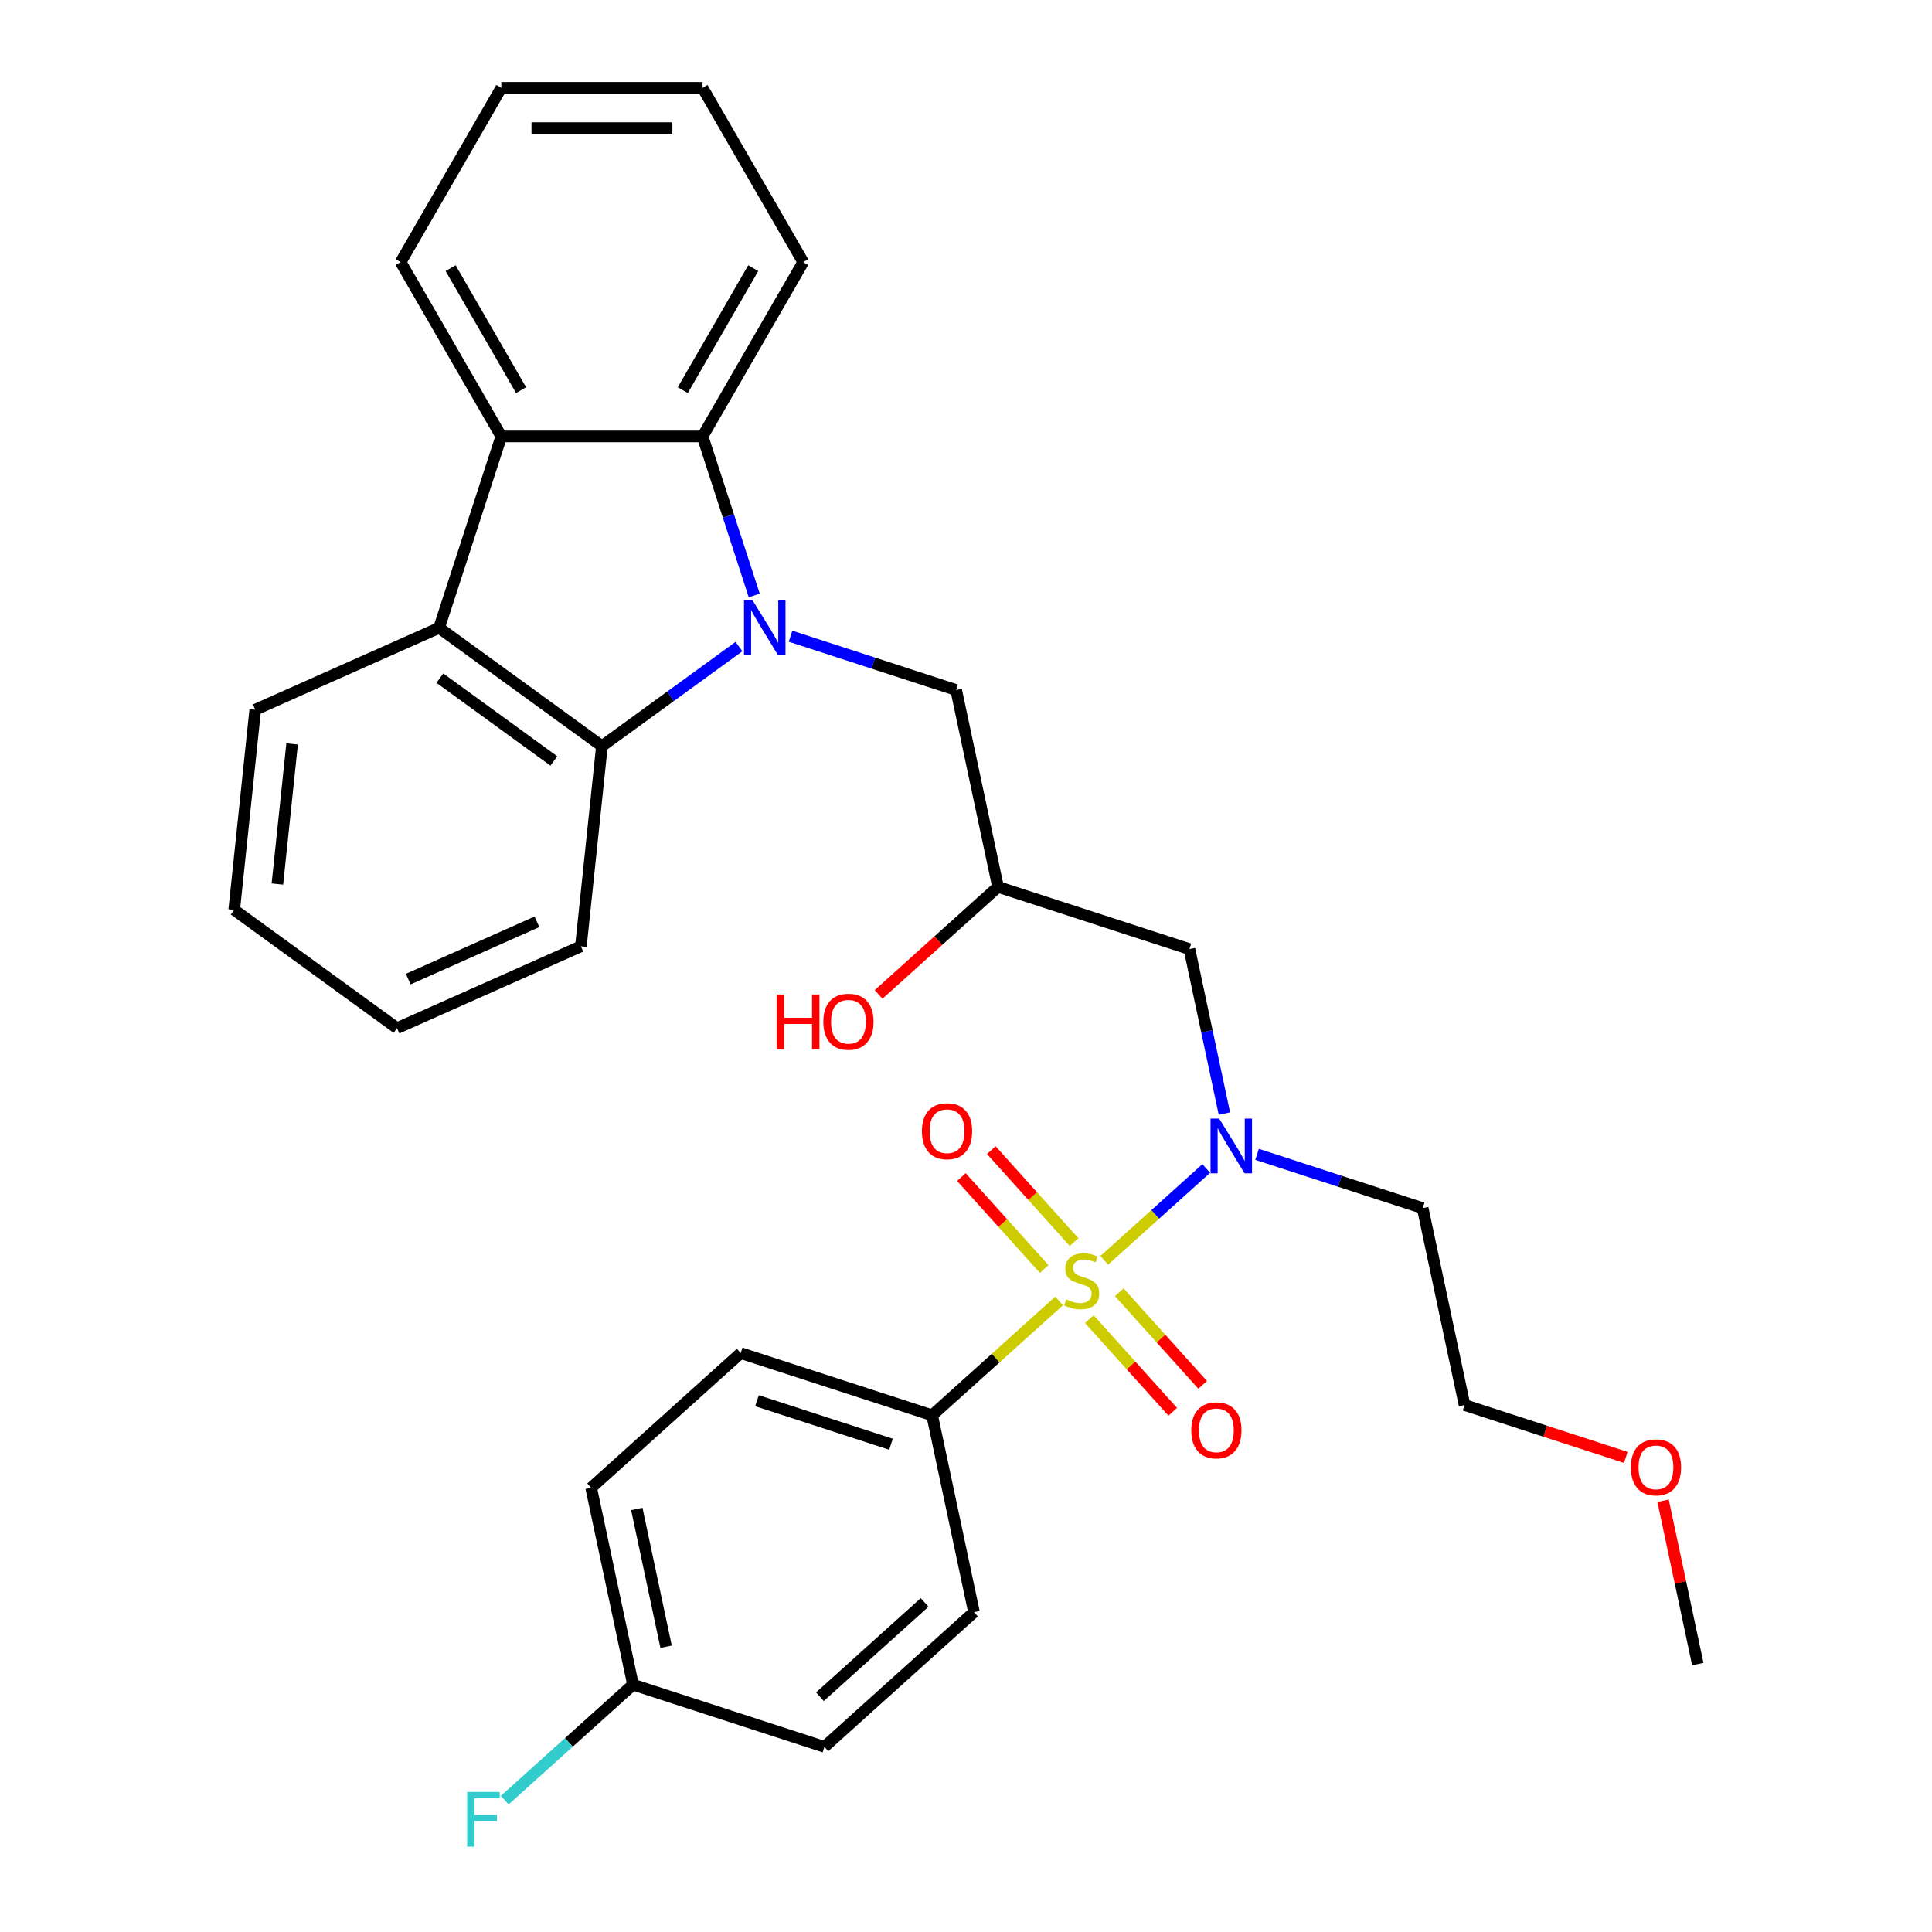 <?xml version='1.0' encoding='iso-8859-1'?>
<svg version='1.1' baseProfile='full'
              xmlns='http://www.w3.org/2000/svg'
                      xmlns:rdkit='http://www.rdkit.org/xml'
                      xmlns:xlink='http://www.w3.org/1999/xlink'
                  xml:space='preserve'
width='1000px' height='1000px' viewBox='0 0 1000 1000'>
<!-- END OF HEADER -->
<rect style='opacity:1.0;fill:#FFFFFF;stroke:none' width='1000' height='1000' x='0' y='0'> </rect>
<path class='bond-3' d='M 571.575,652.33 L 597.966,628.568' style='fill:none;fill-rule:evenodd;stroke:#CCCC00;stroke-width:6px;stroke-linecap:butt;stroke-linejoin:miter;stroke-opacity:1' />
<path class='bond-3' d='M 597.966,628.568 L 624.356,604.806' style='fill:none;fill-rule:evenodd;stroke:#0000FF;stroke-width:6px;stroke-linecap:butt;stroke-linejoin:miter;stroke-opacity:1' />
<path class='bond-6' d='M 548.206,673.371 L 515.34,702.964' style='fill:none;fill-rule:evenodd;stroke:#CCCC00;stroke-width:6px;stroke-linecap:butt;stroke-linejoin:miter;stroke-opacity:1' />
<path class='bond-6' d='M 515.34,702.964 L 482.474,732.557' style='fill:none;fill-rule:evenodd;stroke:#000000;stroke-width:6px;stroke-linecap:butt;stroke-linejoin:miter;stroke-opacity:1' />
<path class='bond-9' d='M 555.948,642.903 L 534.521,619.106' style='fill:none;fill-rule:evenodd;stroke:#CCCC00;stroke-width:6px;stroke-linecap:butt;stroke-linejoin:miter;stroke-opacity:1' />
<path class='bond-9' d='M 534.521,619.106 L 513.094,595.309' style='fill:none;fill-rule:evenodd;stroke:#FF0000;stroke-width:6px;stroke-linecap:butt;stroke-linejoin:miter;stroke-opacity:1' />
<path class='bond-9' d='M 540.465,656.844 L 519.038,633.047' style='fill:none;fill-rule:evenodd;stroke:#CCCC00;stroke-width:6px;stroke-linecap:butt;stroke-linejoin:miter;stroke-opacity:1' />
<path class='bond-9' d='M 519.038,633.047 L 497.611,609.25' style='fill:none;fill-rule:evenodd;stroke:#FF0000;stroke-width:6px;stroke-linecap:butt;stroke-linejoin:miter;stroke-opacity:1' />
<path class='bond-10' d='M 563.833,682.798 L 585.422,706.774' style='fill:none;fill-rule:evenodd;stroke:#CCCC00;stroke-width:6px;stroke-linecap:butt;stroke-linejoin:miter;stroke-opacity:1' />
<path class='bond-10' d='M 585.422,706.774 L 607.01,730.75' style='fill:none;fill-rule:evenodd;stroke:#FF0000;stroke-width:6px;stroke-linecap:butt;stroke-linejoin:miter;stroke-opacity:1' />
<path class='bond-10' d='M 579.317,668.857 L 600.905,692.833' style='fill:none;fill-rule:evenodd;stroke:#CCCC00;stroke-width:6px;stroke-linecap:butt;stroke-linejoin:miter;stroke-opacity:1' />
<path class='bond-10' d='M 600.905,692.833 L 622.493,716.809' style='fill:none;fill-rule:evenodd;stroke:#FF0000;stroke-width:6px;stroke-linecap:butt;stroke-linejoin:miter;stroke-opacity:1' />
<path class='bond-0' d='M 409.182,329.301 L 452.048,343.229' style='fill:none;fill-rule:evenodd;stroke:#0000FF;stroke-width:6px;stroke-linecap:butt;stroke-linejoin:miter;stroke-opacity:1' />
<path class='bond-0' d='M 452.048,343.229 L 494.914,357.157' style='fill:none;fill-rule:evenodd;stroke:#000000;stroke-width:6px;stroke-linecap:butt;stroke-linejoin:miter;stroke-opacity:1' />
<path class='bond-1' d='M 382.494,334.661 L 347.026,360.429' style='fill:none;fill-rule:evenodd;stroke:#0000FF;stroke-width:6px;stroke-linecap:butt;stroke-linejoin:miter;stroke-opacity:1' />
<path class='bond-1' d='M 347.026,360.429 L 311.559,386.197' style='fill:none;fill-rule:evenodd;stroke:#000000;stroke-width:6px;stroke-linecap:butt;stroke-linejoin:miter;stroke-opacity:1' />
<path class='bond-2' d='M 390.391,308.201 L 377.019,267.045' style='fill:none;fill-rule:evenodd;stroke:#0000FF;stroke-width:6px;stroke-linecap:butt;stroke-linejoin:miter;stroke-opacity:1' />
<path class='bond-2' d='M 377.019,267.045 L 363.646,225.89' style='fill:none;fill-rule:evenodd;stroke:#000000;stroke-width:6px;stroke-linecap:butt;stroke-linejoin:miter;stroke-opacity:1' />
<path class='bond-5' d='M 311.559,386.197 L 227.28,324.965' style='fill:none;fill-rule:evenodd;stroke:#000000;stroke-width:6px;stroke-linecap:butt;stroke-linejoin:miter;stroke-opacity:1' />
<path class='bond-5' d='M 286.671,393.868 L 227.676,351.006' style='fill:none;fill-rule:evenodd;stroke:#000000;stroke-width:6px;stroke-linecap:butt;stroke-linejoin:miter;stroke-opacity:1' />
<path class='bond-21' d='M 311.559,386.197 L 300.67,489.801' style='fill:none;fill-rule:evenodd;stroke:#000000;stroke-width:6px;stroke-linecap:butt;stroke-linejoin:miter;stroke-opacity:1' />
<path class='bond-4' d='M 363.646,225.89 L 259.472,225.89' style='fill:none;fill-rule:evenodd;stroke:#000000;stroke-width:6px;stroke-linecap:butt;stroke-linejoin:miter;stroke-opacity:1' />
<path class='bond-20' d='M 363.646,225.89 L 415.733,135.672' style='fill:none;fill-rule:evenodd;stroke:#000000;stroke-width:6px;stroke-linecap:butt;stroke-linejoin:miter;stroke-opacity:1' />
<path class='bond-20' d='M 353.416,201.94 L 389.877,138.787' style='fill:none;fill-rule:evenodd;stroke:#000000;stroke-width:6px;stroke-linecap:butt;stroke-linejoin:miter;stroke-opacity:1' />
<path class='bond-8' d='M 633.744,576.38 L 624.696,533.813' style='fill:none;fill-rule:evenodd;stroke:#0000FF;stroke-width:6px;stroke-linecap:butt;stroke-linejoin:miter;stroke-opacity:1' />
<path class='bond-8' d='M 624.696,533.813 L 615.648,491.246' style='fill:none;fill-rule:evenodd;stroke:#000000;stroke-width:6px;stroke-linecap:butt;stroke-linejoin:miter;stroke-opacity:1' />
<path class='bond-14' d='M 650.652,597.48 L 693.517,611.408' style='fill:none;fill-rule:evenodd;stroke:#0000FF;stroke-width:6px;stroke-linecap:butt;stroke-linejoin:miter;stroke-opacity:1' />
<path class='bond-14' d='M 693.517,611.408 L 736.383,625.336' style='fill:none;fill-rule:evenodd;stroke:#000000;stroke-width:6px;stroke-linecap:butt;stroke-linejoin:miter;stroke-opacity:1' />
<path class='bond-23' d='M 259.472,225.89 L 207.385,135.672' style='fill:none;fill-rule:evenodd;stroke:#000000;stroke-width:6px;stroke-linecap:butt;stroke-linejoin:miter;stroke-opacity:1' />
<path class='bond-23' d='M 269.702,201.94 L 233.241,138.787' style='fill:none;fill-rule:evenodd;stroke:#000000;stroke-width:6px;stroke-linecap:butt;stroke-linejoin:miter;stroke-opacity:1' />
<path class='bond-32' d='M 259.472,225.89 L 227.28,324.965' style='fill:none;fill-rule:evenodd;stroke:#000000;stroke-width:6px;stroke-linecap:butt;stroke-linejoin:miter;stroke-opacity:1' />
<path class='bond-22' d='M 227.28,324.965 L 132.112,367.337' style='fill:none;fill-rule:evenodd;stroke:#000000;stroke-width:6px;stroke-linecap:butt;stroke-linejoin:miter;stroke-opacity:1' />
<path class='bond-12' d='M 482.474,732.557 L 383.399,700.365' style='fill:none;fill-rule:evenodd;stroke:#000000;stroke-width:6px;stroke-linecap:butt;stroke-linejoin:miter;stroke-opacity:1' />
<path class='bond-12' d='M 461.174,747.543 L 391.822,725.009' style='fill:none;fill-rule:evenodd;stroke:#000000;stroke-width:6px;stroke-linecap:butt;stroke-linejoin:miter;stroke-opacity:1' />
<path class='bond-13' d='M 482.474,732.557 L 504.133,834.454' style='fill:none;fill-rule:evenodd;stroke:#000000;stroke-width:6px;stroke-linecap:butt;stroke-linejoin:miter;stroke-opacity:1' />
<path class='bond-7' d='M 494.914,357.157 L 516.573,459.055' style='fill:none;fill-rule:evenodd;stroke:#000000;stroke-width:6px;stroke-linecap:butt;stroke-linejoin:miter;stroke-opacity:1' />
<path class='bond-11' d='M 615.648,491.246 L 516.573,459.055' style='fill:none;fill-rule:evenodd;stroke:#000000;stroke-width:6px;stroke-linecap:butt;stroke-linejoin:miter;stroke-opacity:1' />
<path class='bond-18' d='M 516.573,459.055 L 485.667,486.883' style='fill:none;fill-rule:evenodd;stroke:#000000;stroke-width:6px;stroke-linecap:butt;stroke-linejoin:miter;stroke-opacity:1' />
<path class='bond-18' d='M 485.667,486.883 L 454.76,514.711' style='fill:none;fill-rule:evenodd;stroke:#FF0000;stroke-width:6px;stroke-linecap:butt;stroke-linejoin:miter;stroke-opacity:1' />
<path class='bond-17' d='M 383.399,700.365 L 305.982,770.071' style='fill:none;fill-rule:evenodd;stroke:#000000;stroke-width:6px;stroke-linecap:butt;stroke-linejoin:miter;stroke-opacity:1' />
<path class='bond-16' d='M 504.133,834.454 L 426.717,904.161' style='fill:none;fill-rule:evenodd;stroke:#000000;stroke-width:6px;stroke-linecap:butt;stroke-linejoin:miter;stroke-opacity:1' />
<path class='bond-16' d='M 478.579,829.427 L 424.388,878.221' style='fill:none;fill-rule:evenodd;stroke:#000000;stroke-width:6px;stroke-linecap:butt;stroke-linejoin:miter;stroke-opacity:1' />
<path class='bond-25' d='M 736.383,625.336 L 758.042,727.234' style='fill:none;fill-rule:evenodd;stroke:#000000;stroke-width:6px;stroke-linecap:butt;stroke-linejoin:miter;stroke-opacity:1' />
<path class='bond-15' d='M 327.641,871.969 L 426.717,904.161' style='fill:none;fill-rule:evenodd;stroke:#000000;stroke-width:6px;stroke-linecap:butt;stroke-linejoin:miter;stroke-opacity:1' />
<path class='bond-19' d='M 327.641,871.969 L 294.445,901.859' style='fill:none;fill-rule:evenodd;stroke:#000000;stroke-width:6px;stroke-linecap:butt;stroke-linejoin:miter;stroke-opacity:1' />
<path class='bond-19' d='M 294.445,901.859 L 261.249,931.749' style='fill:none;fill-rule:evenodd;stroke:#33CCCC;stroke-width:6px;stroke-linecap:butt;stroke-linejoin:miter;stroke-opacity:1' />
<path class='bond-31' d='M 327.641,871.969 L 305.982,770.071' style='fill:none;fill-rule:evenodd;stroke:#000000;stroke-width:6px;stroke-linecap:butt;stroke-linejoin:miter;stroke-opacity:1' />
<path class='bond-31' d='M 344.772,852.353 L 329.61,781.024' style='fill:none;fill-rule:evenodd;stroke:#000000;stroke-width:6px;stroke-linecap:butt;stroke-linejoin:miter;stroke-opacity:1' />
<path class='bond-28' d='M 415.733,135.672 L 363.646,45.455' style='fill:none;fill-rule:evenodd;stroke:#000000;stroke-width:6px;stroke-linecap:butt;stroke-linejoin:miter;stroke-opacity:1' />
<path class='bond-30' d='M 300.67,489.801 L 205.502,532.173' style='fill:none;fill-rule:evenodd;stroke:#000000;stroke-width:6px;stroke-linecap:butt;stroke-linejoin:miter;stroke-opacity:1' />
<path class='bond-30' d='M 277.921,477.123 L 211.303,506.783' style='fill:none;fill-rule:evenodd;stroke:#000000;stroke-width:6px;stroke-linecap:butt;stroke-linejoin:miter;stroke-opacity:1' />
<path class='bond-34' d='M 132.112,367.337 L 121.223,470.94' style='fill:none;fill-rule:evenodd;stroke:#000000;stroke-width:6px;stroke-linecap:butt;stroke-linejoin:miter;stroke-opacity:1' />
<path class='bond-34' d='M 151.2,385.055 L 143.577,457.578' style='fill:none;fill-rule:evenodd;stroke:#000000;stroke-width:6px;stroke-linecap:butt;stroke-linejoin:miter;stroke-opacity:1' />
<path class='bond-33' d='M 207.385,135.672 L 259.472,45.455' style='fill:none;fill-rule:evenodd;stroke:#000000;stroke-width:6px;stroke-linecap:butt;stroke-linejoin:miter;stroke-opacity:1' />
<path class='bond-24' d='M 841.513,754.355 L 799.778,740.794' style='fill:none;fill-rule:evenodd;stroke:#FF0000;stroke-width:6px;stroke-linecap:butt;stroke-linejoin:miter;stroke-opacity:1' />
<path class='bond-24' d='M 799.778,740.794 L 758.042,727.234' style='fill:none;fill-rule:evenodd;stroke:#000000;stroke-width:6px;stroke-linecap:butt;stroke-linejoin:miter;stroke-opacity:1' />
<path class='bond-26' d='M 860.809,776.79 L 869.793,819.056' style='fill:none;fill-rule:evenodd;stroke:#FF0000;stroke-width:6px;stroke-linecap:butt;stroke-linejoin:miter;stroke-opacity:1' />
<path class='bond-26' d='M 869.793,819.056 L 878.777,861.323' style='fill:none;fill-rule:evenodd;stroke:#000000;stroke-width:6px;stroke-linecap:butt;stroke-linejoin:miter;stroke-opacity:1' />
<path class='bond-27' d='M 259.472,45.455 L 363.646,45.455' style='fill:none;fill-rule:evenodd;stroke:#000000;stroke-width:6px;stroke-linecap:butt;stroke-linejoin:miter;stroke-opacity:1' />
<path class='bond-27' d='M 275.098,66.289 L 348.02,66.289' style='fill:none;fill-rule:evenodd;stroke:#000000;stroke-width:6px;stroke-linecap:butt;stroke-linejoin:miter;stroke-opacity:1' />
<path class='bond-29' d='M 121.223,470.94 L 205.502,532.173' style='fill:none;fill-rule:evenodd;stroke:#000000;stroke-width:6px;stroke-linecap:butt;stroke-linejoin:miter;stroke-opacity:1' />
<path  class='atom-0' d='M 551.891 672.57
Q 552.211 672.69, 553.531 673.25
Q 554.851 673.81, 556.291 674.17
Q 557.771 674.49, 559.211 674.49
Q 561.891 674.49, 563.451 673.21
Q 565.011 671.89, 565.011 669.61
Q 565.011 668.05, 564.211 667.09
Q 563.451 666.13, 562.251 665.61
Q 561.051 665.09, 559.051 664.49
Q 556.531 663.73, 555.011 663.01
Q 553.531 662.29, 552.451 660.77
Q 551.411 659.25, 551.411 656.69
Q 551.411 653.13, 553.811 650.93
Q 556.251 648.73, 561.051 648.73
Q 564.331 648.73, 568.051 650.29
L 567.131 653.37
Q 563.731 651.97, 561.171 651.97
Q 558.411 651.97, 556.891 653.13
Q 555.371 654.25, 555.411 656.21
Q 555.411 657.73, 556.171 658.65
Q 556.971 659.57, 558.091 660.09
Q 559.251 660.61, 561.171 661.21
Q 563.731 662.01, 565.251 662.81
Q 566.771 663.61, 567.851 665.25
Q 568.971 666.85, 568.971 669.61
Q 568.971 673.53, 566.331 675.65
Q 563.731 677.73, 559.371 677.73
Q 556.851 677.73, 554.931 677.17
Q 553.051 676.65, 550.811 675.73
L 551.891 672.57
' fill='#CCCC00'/>
<path  class='atom-1' d='M 389.578 310.805
L 398.858 325.805
Q 399.778 327.285, 401.258 329.965
Q 402.738 332.645, 402.818 332.805
L 402.818 310.805
L 406.578 310.805
L 406.578 339.125
L 402.698 339.125
L 392.738 322.725
Q 391.578 320.805, 390.338 318.605
Q 389.138 316.405, 388.778 315.725
L 388.778 339.125
L 385.098 339.125
L 385.098 310.805
L 389.578 310.805
' fill='#0000FF'/>
<path  class='atom-4' d='M 631.047 578.984
L 640.327 593.984
Q 641.247 595.464, 642.727 598.144
Q 644.207 600.824, 644.287 600.984
L 644.287 578.984
L 648.047 578.984
L 648.047 607.304
L 644.167 607.304
L 634.207 590.904
Q 633.047 588.984, 631.807 586.784
Q 630.607 584.584, 630.247 583.904
L 630.247 607.304
L 626.567 607.304
L 626.567 578.984
L 631.047 578.984
' fill='#0000FF'/>
<path  class='atom-10' d='M 477.185 585.514
Q 477.185 578.714, 480.545 574.914
Q 483.905 571.114, 490.185 571.114
Q 496.465 571.114, 499.825 574.914
Q 503.185 578.714, 503.185 585.514
Q 503.185 592.394, 499.785 596.314
Q 496.385 600.194, 490.185 600.194
Q 483.945 600.194, 480.545 596.314
Q 477.185 592.434, 477.185 585.514
M 490.185 596.994
Q 494.505 596.994, 496.825 594.114
Q 499.185 591.194, 499.185 585.514
Q 499.185 579.954, 496.825 577.154
Q 494.505 574.314, 490.185 574.314
Q 485.865 574.314, 483.505 577.114
Q 481.185 579.914, 481.185 585.514
Q 481.185 591.234, 483.505 594.114
Q 485.865 596.994, 490.185 596.994
' fill='#FF0000'/>
<path  class='atom-11' d='M 616.597 740.347
Q 616.597 733.547, 619.957 729.747
Q 623.317 725.947, 629.597 725.947
Q 635.877 725.947, 639.237 729.747
Q 642.597 733.547, 642.597 740.347
Q 642.597 747.227, 639.197 751.147
Q 635.797 755.027, 629.597 755.027
Q 623.357 755.027, 619.957 751.147
Q 616.597 747.267, 616.597 740.347
M 629.597 751.827
Q 633.917 751.827, 636.237 748.947
Q 638.597 746.027, 638.597 740.347
Q 638.597 734.787, 636.237 731.987
Q 633.917 729.147, 629.597 729.147
Q 625.277 729.147, 622.917 731.947
Q 620.597 734.747, 620.597 740.347
Q 620.597 746.067, 622.917 748.947
Q 625.277 751.827, 629.597 751.827
' fill='#FF0000'/>
<path  class='atom-19' d='M 401.996 514.761
L 405.836 514.761
L 405.836 526.801
L 420.316 526.801
L 420.316 514.761
L 424.156 514.761
L 424.156 543.081
L 420.316 543.081
L 420.316 530.001
L 405.836 530.001
L 405.836 543.081
L 401.996 543.081
L 401.996 514.761
' fill='#FF0000'/>
<path  class='atom-19' d='M 426.156 528.841
Q 426.156 522.041, 429.516 518.241
Q 432.876 514.441, 439.156 514.441
Q 445.436 514.441, 448.796 518.241
Q 452.156 522.041, 452.156 528.841
Q 452.156 535.721, 448.756 539.641
Q 445.356 543.521, 439.156 543.521
Q 432.916 543.521, 429.516 539.641
Q 426.156 535.761, 426.156 528.841
M 439.156 540.321
Q 443.476 540.321, 445.796 537.441
Q 448.156 534.521, 448.156 528.841
Q 448.156 523.281, 445.796 520.481
Q 443.476 517.641, 439.156 517.641
Q 434.836 517.641, 432.476 520.441
Q 430.156 523.241, 430.156 528.841
Q 430.156 534.561, 432.476 537.441
Q 434.836 540.321, 439.156 540.321
' fill='#FF0000'/>
<path  class='atom-20' d='M 241.804 927.515
L 258.644 927.515
L 258.644 930.755
L 245.604 930.755
L 245.604 939.355
L 257.204 939.355
L 257.204 942.635
L 245.604 942.635
L 245.604 955.835
L 241.804 955.835
L 241.804 927.515
' fill='#33CCCC'/>
<path  class='atom-25' d='M 844.118 759.505
Q 844.118 752.705, 847.478 748.905
Q 850.838 745.105, 857.118 745.105
Q 863.398 745.105, 866.758 748.905
Q 870.118 752.705, 870.118 759.505
Q 870.118 766.385, 866.718 770.305
Q 863.318 774.185, 857.118 774.185
Q 850.878 774.185, 847.478 770.305
Q 844.118 766.425, 844.118 759.505
M 857.118 770.985
Q 861.438 770.985, 863.758 768.105
Q 866.118 765.185, 866.118 759.505
Q 866.118 753.945, 863.758 751.145
Q 861.438 748.305, 857.118 748.305
Q 852.798 748.305, 850.438 751.105
Q 848.118 753.905, 848.118 759.505
Q 848.118 765.225, 850.438 768.105
Q 852.798 770.985, 857.118 770.985
' fill='#FF0000'/>
</svg>
